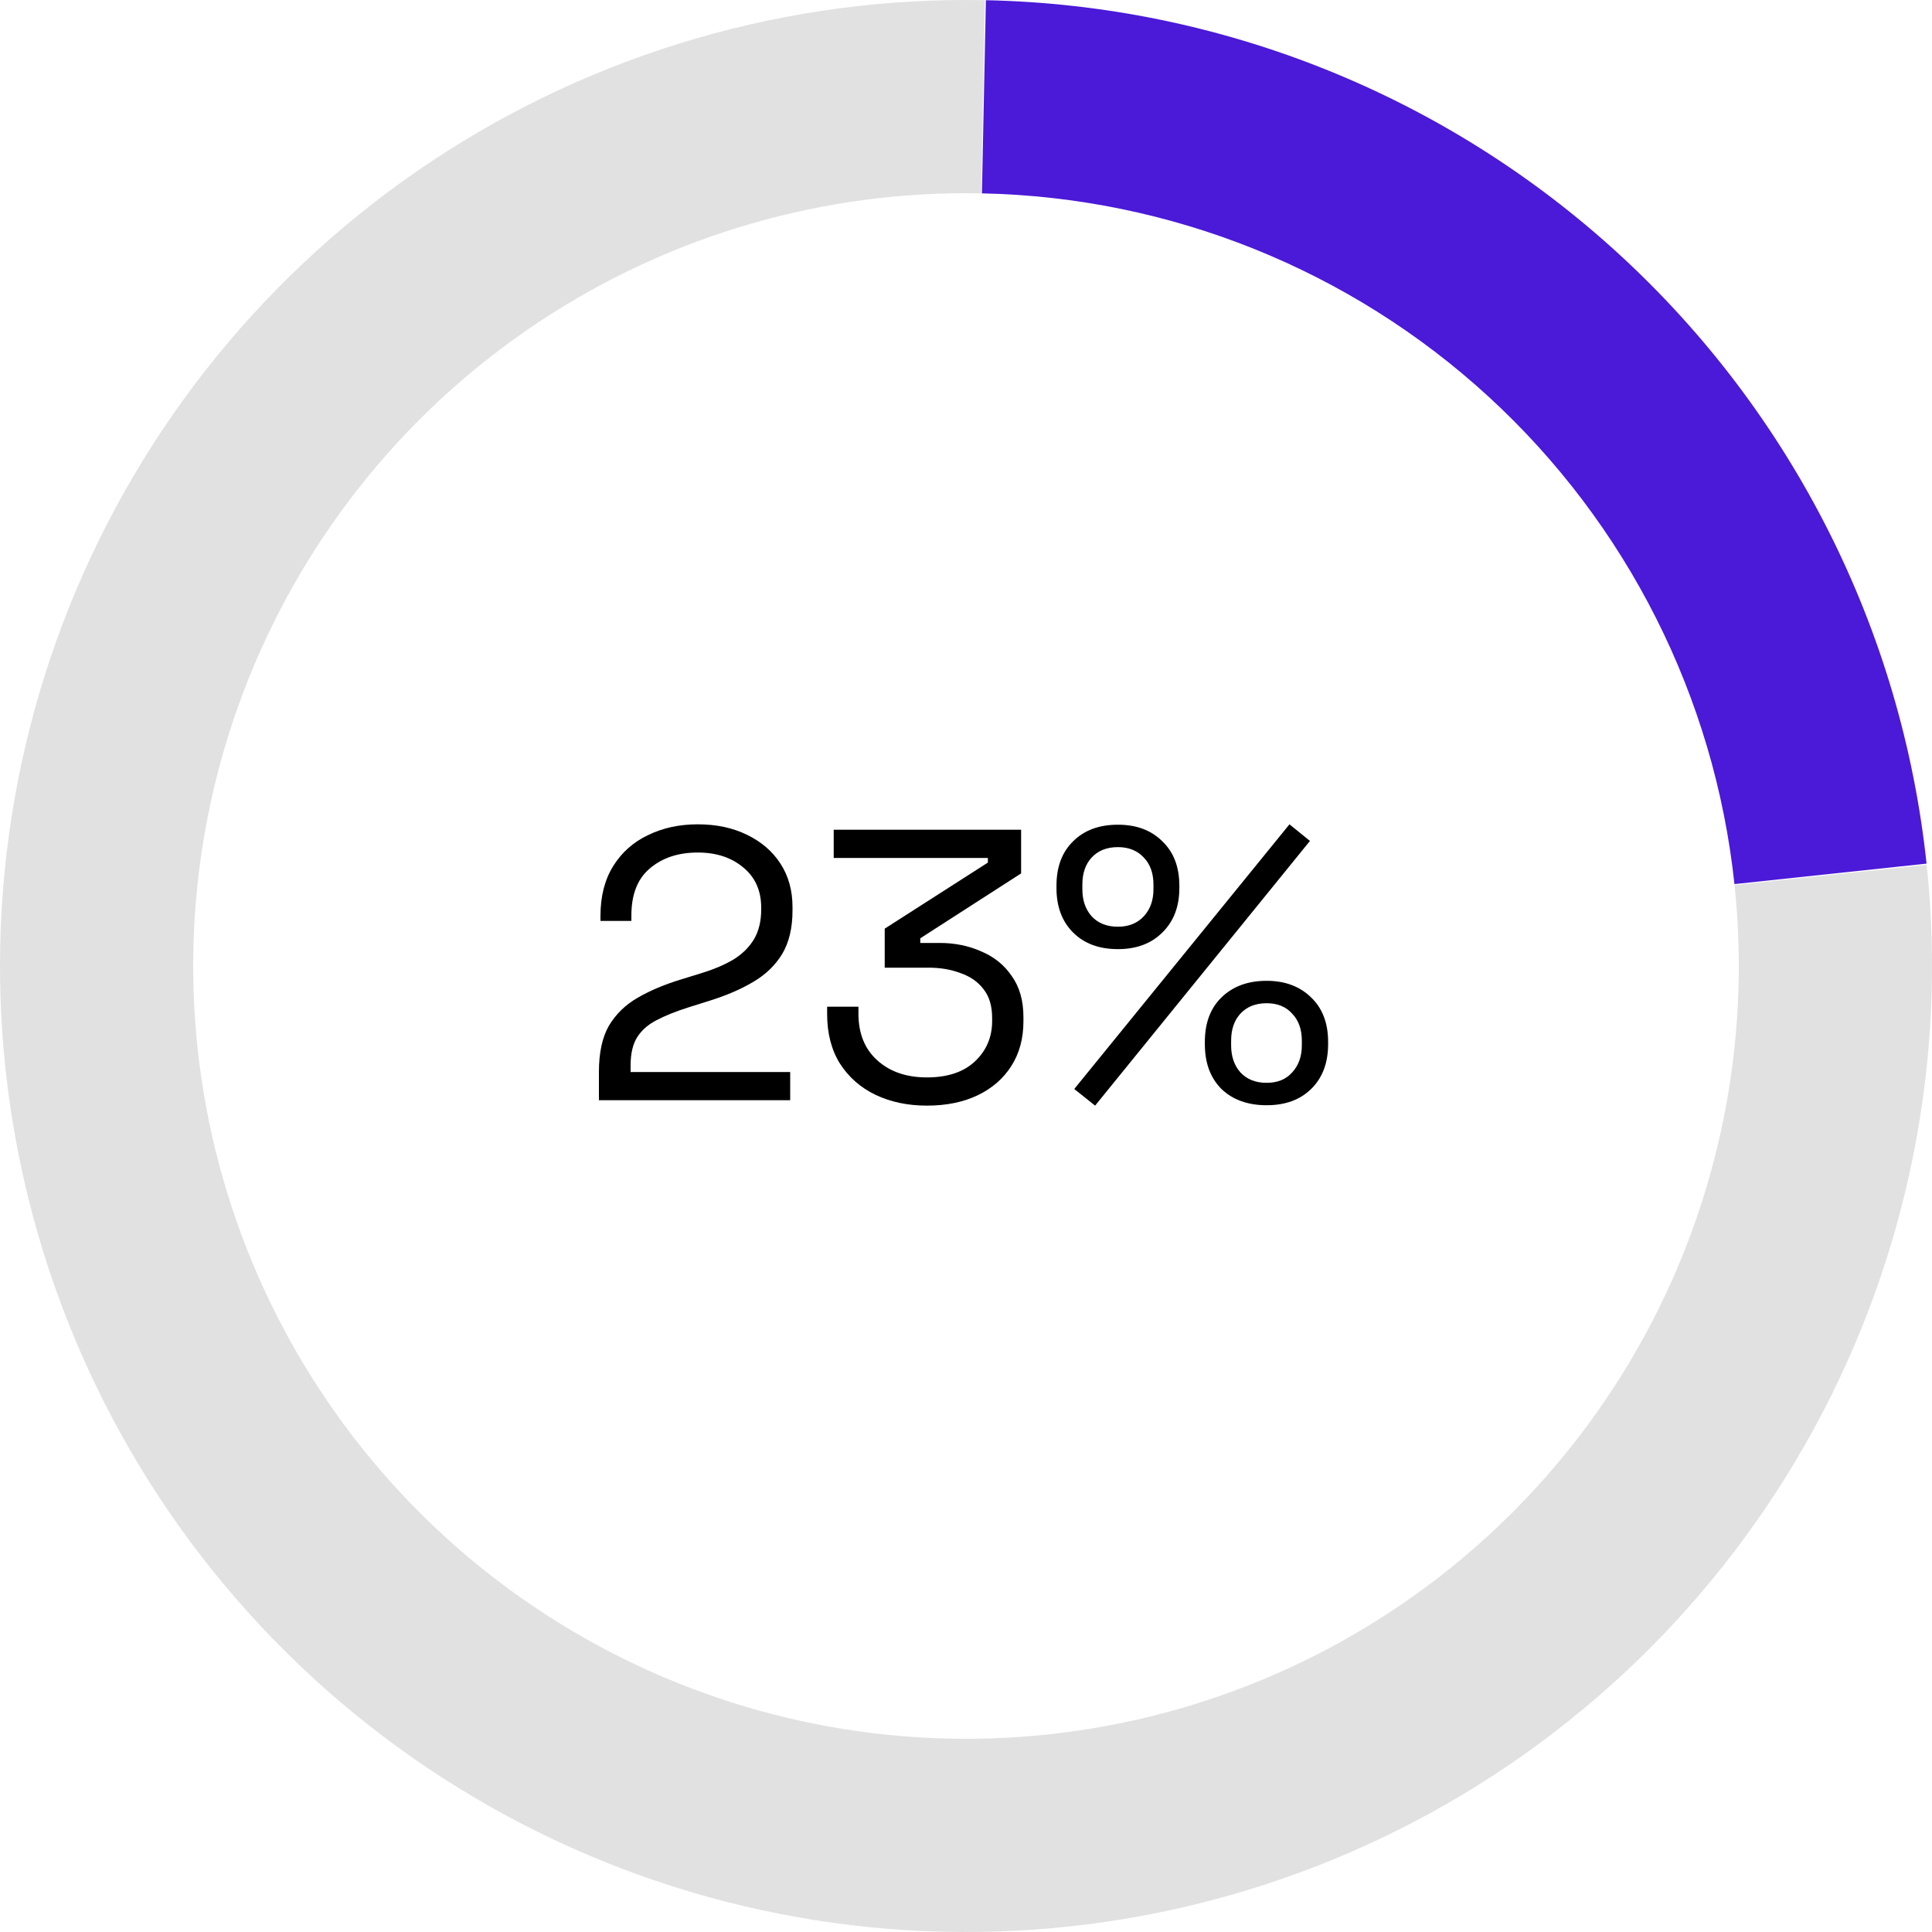 <svg width="300" height="300" viewBox="0 0 300 300" fill="none" xmlns="http://www.w3.org/2000/svg">
<path d="M299.174 134.279C302.367 164.575 296.259 195.125 281.664 221.864C267.069 248.604 244.679 270.266 217.471 283.969C190.263 297.672 159.528 302.765 129.354 298.572C99.18 294.379 70.999 281.098 48.558 260.496C26.117 239.894 10.481 212.948 3.73 183.242C-3.021 153.536 -0.567 122.478 10.765 94.201C22.097 65.923 41.771 41.767 67.168 24.944C92.566 8.122 122.484 -0.569 152.942 0.029L152.353 30.023C127.987 29.545 104.053 36.498 83.735 49.956C63.417 63.413 47.678 82.739 38.612 105.361C29.546 127.983 27.583 152.829 32.984 176.594C38.385 200.358 50.894 221.916 68.846 238.397C86.799 254.879 109.344 265.503 133.483 268.858C157.622 272.212 182.21 268.137 203.977 257.175C225.743 246.213 243.656 228.883 255.332 207.492C267.008 186.1 271.893 161.66 269.339 137.423L299.174 134.279Z" fill="#E1E1E1"/>
<path d="M153.091 0.032C189.581 0.784 224.544 14.814 251.432 39.494C278.32 64.174 295.287 97.81 299.155 134.102L269.324 137.282C266.23 108.248 252.656 81.339 231.146 61.595C209.635 41.851 181.665 30.627 152.473 30.025L153.091 0.032Z" fill="#4B19D8"/>
<path d="M93 170.84V166.46C93 163.46 93.52 161.06 94.56 159.26C95.64 157.46 97.12 156.02 99 154.94C100.92 153.82 103.2 152.86 105.84 152.06L109.14 151.04C110.94 150.48 112.52 149.8 113.88 149C115.24 148.16 116.3 147.12 117.06 145.88C117.82 144.6 118.2 143.04 118.2 141.2V140.96C118.2 138.32 117.28 136.24 115.44 134.72C113.6 133.16 111.24 132.38 108.36 132.38C105.32 132.38 102.84 133.2 100.92 134.84C99 136.44 98.04 138.88 98.04 142.16V143H93.24V142.22C93.24 139.18 93.9 136.6 95.22 134.48C96.54 132.36 98.34 130.76 100.62 129.68C102.9 128.56 105.48 128 108.36 128C111.24 128 113.78 128.54 115.98 129.62C118.22 130.7 119.96 132.2 121.2 134.12C122.44 136.04 123.06 138.28 123.06 140.84V141.38C123.06 144.1 122.52 146.36 121.44 148.16C120.36 149.92 118.86 151.36 116.94 152.48C115.06 153.6 112.84 154.56 110.28 155.36L107.04 156.38C105 157.02 103.3 157.7 101.94 158.42C100.62 159.1 99.62 159.98 98.94 161.06C98.26 162.14 97.92 163.6 97.92 165.44V166.46H122.7V170.84H93Z" fill="black"/>
<path d="M143.918 171.68C140.958 171.68 138.298 171.12 135.938 170C133.618 168.88 131.778 167.26 130.418 165.14C129.098 163.02 128.438 160.46 128.438 157.46V156.32H133.298V157.4C133.298 160.48 134.278 162.9 136.238 164.66C138.198 166.42 140.758 167.3 143.918 167.3C147.118 167.3 149.598 166.48 151.358 164.84C153.158 163.16 154.058 161.06 154.058 158.54V158.06C154.058 156.22 153.618 154.74 152.738 153.62C151.858 152.46 150.658 151.62 149.138 151.1C147.658 150.54 146.018 150.26 144.218 150.26H137.378V144.2L153.398 133.94V133.22H129.458V128.84H158.558V135.62L142.898 145.7V146.42H145.898C148.258 146.42 150.418 146.86 152.378 147.74C154.378 148.58 155.958 149.86 157.118 151.58C158.318 153.26 158.918 155.38 158.918 157.94V158.6C158.918 161.24 158.298 163.54 157.058 165.5C155.818 167.46 154.078 168.98 151.838 170.06C149.598 171.14 146.958 171.68 143.918 171.68Z" fill="black"/>
<path d="M170.049 171.68L166.809 169.1L200.229 128L203.409 130.58L170.049 171.68ZM196.689 171.62C193.769 171.62 191.429 170.78 189.669 169.1C187.949 167.38 187.089 165.06 187.089 162.14V161.78C187.089 158.86 187.949 156.56 189.669 154.88C191.429 153.16 193.769 152.3 196.689 152.3C199.529 152.3 201.829 153.16 203.589 154.88C205.349 156.56 206.229 158.86 206.229 161.78V162.14C206.229 165.06 205.349 167.38 203.589 169.1C201.869 170.78 199.569 171.62 196.689 171.62ZM196.689 168.14C198.369 168.14 199.689 167.6 200.649 166.52C201.649 165.44 202.149 164.04 202.149 162.32V161.6C202.149 159.84 201.649 158.44 200.649 157.4C199.689 156.32 198.369 155.78 196.689 155.78C194.969 155.78 193.609 156.32 192.609 157.4C191.649 158.44 191.169 159.84 191.169 161.6V162.32C191.169 164.04 191.649 165.44 192.609 166.52C193.609 167.6 194.969 168.14 196.689 168.14ZM173.589 147.38C170.669 147.38 168.349 146.52 166.629 144.8C164.909 143.08 164.049 140.78 164.049 137.9V137.54C164.049 134.62 164.909 132.32 166.629 130.64C168.349 128.92 170.669 128.06 173.589 128.06C176.469 128.06 178.769 128.92 180.489 130.64C182.249 132.32 183.129 134.62 183.129 137.54V137.9C183.129 140.78 182.249 143.08 180.489 144.8C178.769 146.52 176.469 147.38 173.589 147.38ZM173.589 143.9C175.269 143.9 176.609 143.36 177.609 142.28C178.609 141.2 179.109 139.8 179.109 138.08V137.36C179.109 135.6 178.609 134.2 177.609 133.16C176.609 132.08 175.269 131.54 173.589 131.54C171.869 131.54 170.509 132.08 169.509 133.16C168.549 134.2 168.069 135.6 168.069 137.36V138.08C168.069 139.8 168.549 141.2 169.509 142.28C170.509 143.36 171.869 143.9 173.589 143.9Z" fill="black"/>
</svg>

